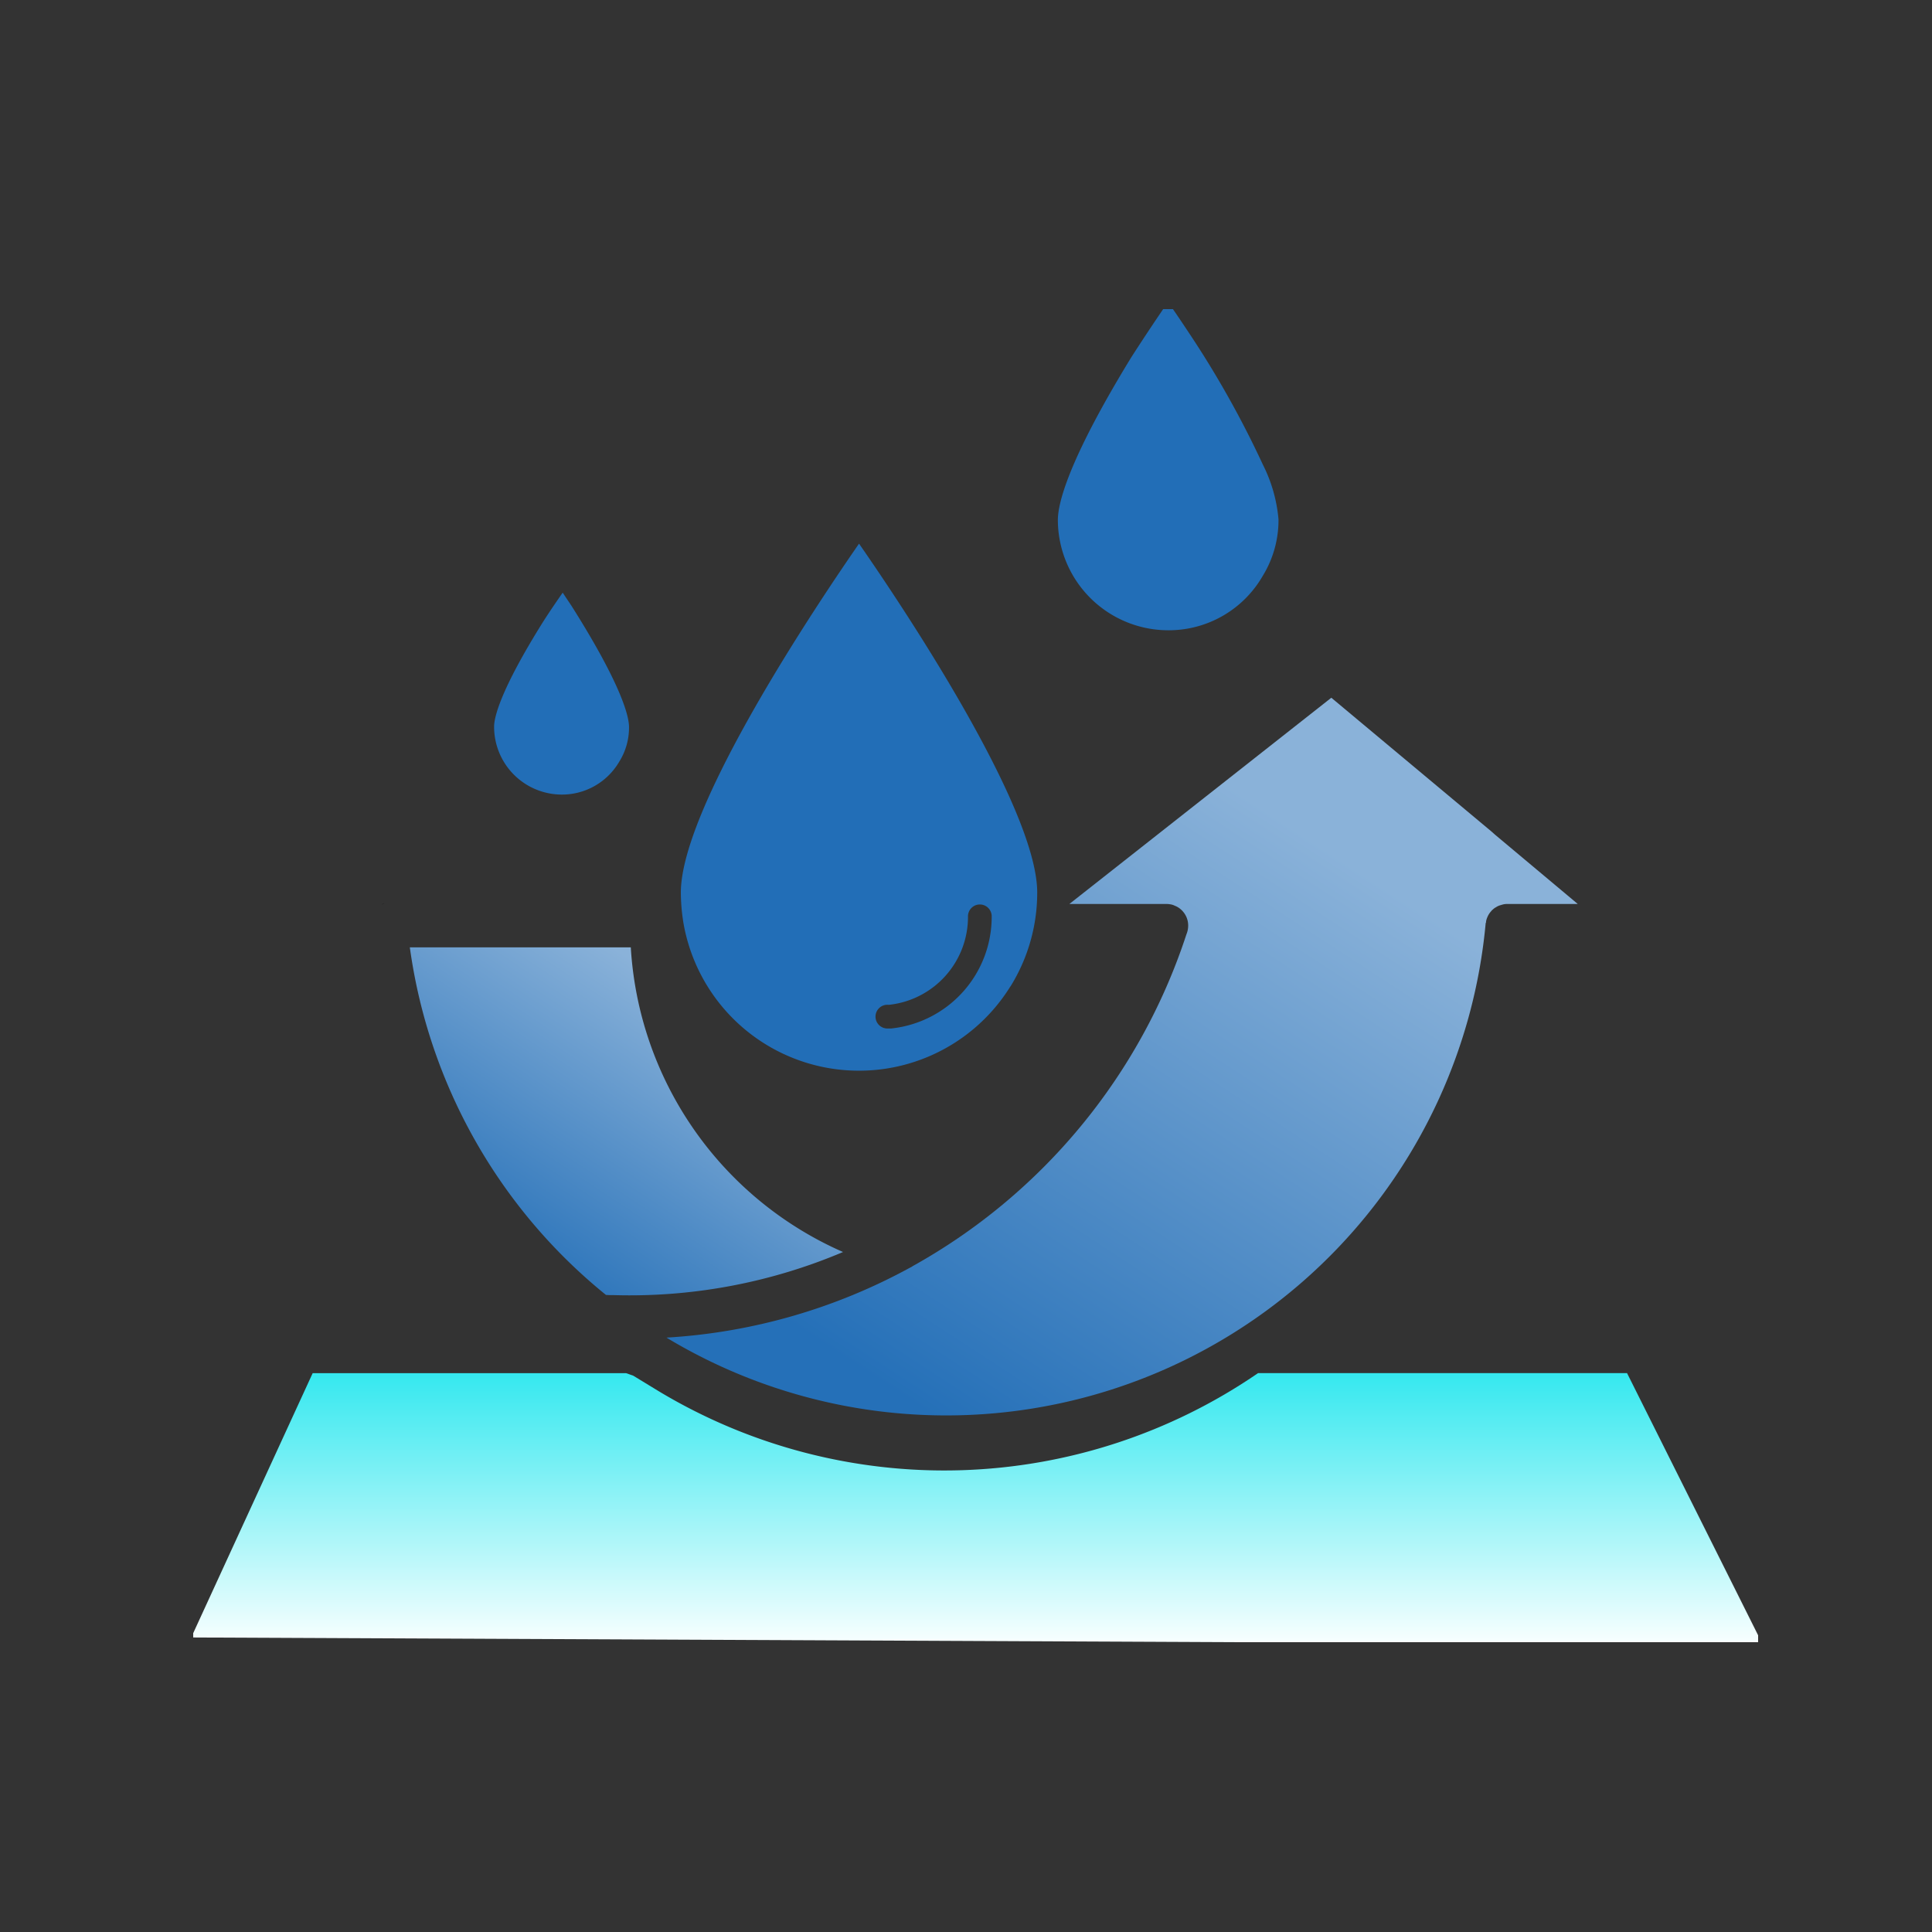 <svg xmlns="http://www.w3.org/2000/svg" xmlns:xlink="http://www.w3.org/1999/xlink" width="100" height="100" viewBox="0 0 100 100">
  <rect x="0" y="0" width="100" height="100" fill="#333333" stroke="none"/>
  <defs>
    <clipPath id="clip-path">
      <rect id="矩形_2357" data-name="矩形 2357" width="100" height="100" fill="#fff" stroke="#707070" stroke-width="1"/>
    </clipPath>
    <clipPath id="clip-path-2">
      <rect id="矩形_2358" data-name="矩形 2358" width="81" height="69" transform="translate(0.102 0.364)" fill="none"/>
    </clipPath>
    <linearGradient id="linear-gradient" x1="0.706" y1="0.192" x2="0.138" y2="0.879" gradientUnits="objectBoundingBox">
      <stop offset="0" stop-color="#8ab2d9"/>
      <stop offset="1" stop-color="#2570b8"/>
    </linearGradient>
    <linearGradient id="linear-gradient-3" x1="0.5" x2="0.5" y2="1" gradientUnits="objectBoundingBox">
      <stop offset="0" stop-color="#35e8ef"/>
      <stop offset="1" stop-color="#f9ffff"/>
    </linearGradient>
  </defs>
  <g id="蒙版组_609" data-name="蒙版组 609" clip-path="url(#clip-path)">
    <g id="组_51423" data-name="组 51423" transform="translate(9.898 15.636)">
      <g id="组_51422" data-name="组 51422" clip-path="url(#clip-path-2)">
        <path id="路径_38035" data-name="路径 38035" d="M71.191,224.427a.987.987,0,0,0-.191.022.264.264,0,0,1,.09-.022Z" transform="translate(-61.144 -193.274)"/>
        <path id="路径_38036" data-name="路径 38036" d="M103.936,256.367A28.28,28.28,0,0,1,92.1,258.6c-.146,0-.292,0-.438-.011A28.073,28.073,0,0,1,81.511,240.6H92.948a18.409,18.409,0,0,0,10.988,15.769" transform="translate(-70.196 -207.2)" fill="url(#linear-gradient)"/>
        <path id="路径_38037" data-name="路径 38037" d="M224.338,158.207H220.69a.835.835,0,0,0-.292.045.042.042,0,0,0-.034.011.755.755,0,0,0-.258.112.655.655,0,0,0-.168.123.192.192,0,0,0-.067.067,1.026,1.026,0,0,0-.213.326.99.99,0,0,0-.056.168.31.31,0,0,0-.011.1.159.159,0,0,0-.022.067,28.041,28.041,0,0,1-42.4,21.426,29.911,29.911,0,0,0,12.593-3.614.719.719,0,0,0,.157-.09,30.5,30.5,0,0,0,14.164-17.172,1.184,1.184,0,0,0,.09-.449,1.1,1.1,0,0,0-.281-.741.679.679,0,0,0-.09-.09.988.988,0,0,0-.326-.2.712.712,0,0,0-.2-.067,1.377,1.377,0,0,0-.224-.023h-5.028l13.558-10.674,8.261,6.9.191.168.011.011Z" transform="translate(-152.571 -127.053)" fill="url(#linear-gradient)"/>
        <path id="路径_38038" data-name="路径 38038" d="M191.789,90.08c-1.982,2.859-9.222,13.572-9.222,18.057a9.861,9.861,0,0,0,.1,1.356.121.121,0,0,1,.006.049,9.221,9.221,0,0,0,16.885,3.559c.025-.043.055-.086.086-.129a9.2,9.2,0,0,0,1.368-4.835c0-4.485-7.234-15.2-9.222-18.057m1.663,25.094h-.172a.614.614,0,1,1,0-1.227h.074a4.577,4.577,0,0,0,4.074-4.553.614.614,0,1,1,1.227,0,5.811,5.811,0,0,1-5.2,5.78" transform="translate(-157.224 -77.576)" fill="#226eb7"/>
        <path id="路径_38039" data-name="路径 38039" d="M334.564,11.25a5.511,5.511,0,0,1-.816,2.922,5.614,5.614,0,0,1-4.867,2.815h-.018a5.721,5.721,0,0,1-5.719-5.71c0-.825.493-3.021,3.81-8.435C327.689,1.7,328.361.7,328.845,0c.3.421.663.959,1.067,1.569a50.7,50.7,0,0,1,3.845,6.848,7.756,7.756,0,0,1,.807,2.833" transform="translate(-278.287)" fill="#226eb7"/>
        <path id="路径_38040" data-name="路径 38040" d="M119.916,115.316a3.325,3.325,0,0,1-.511,1.784,3.43,3.43,0,0,1-2.994,1.694,3.508,3.508,0,0,1-3.478-3.523c0-.421.26-1.784,2.537-5.423.368-.574.726-1.094,1.013-1.506.134.206.287.43.448.672,2.707,4.276,2.994,5.835,2.985,6.3" transform="translate(-97.256 -93.303)" fill="#226eb7"/>
        <path id="路径_38041" data-name="路径 38041" d="M22.879,399.5l1.322.806a28.685,28.685,0,0,0,31.017-.938h19.1l7.025,14.051L0,413.05l6.286-13.681H22.508Z" transform="translate(0 -343.931)" fill="url(#linear-gradient-3)"/>
      </g>
    </g>
  </g>
</svg>

